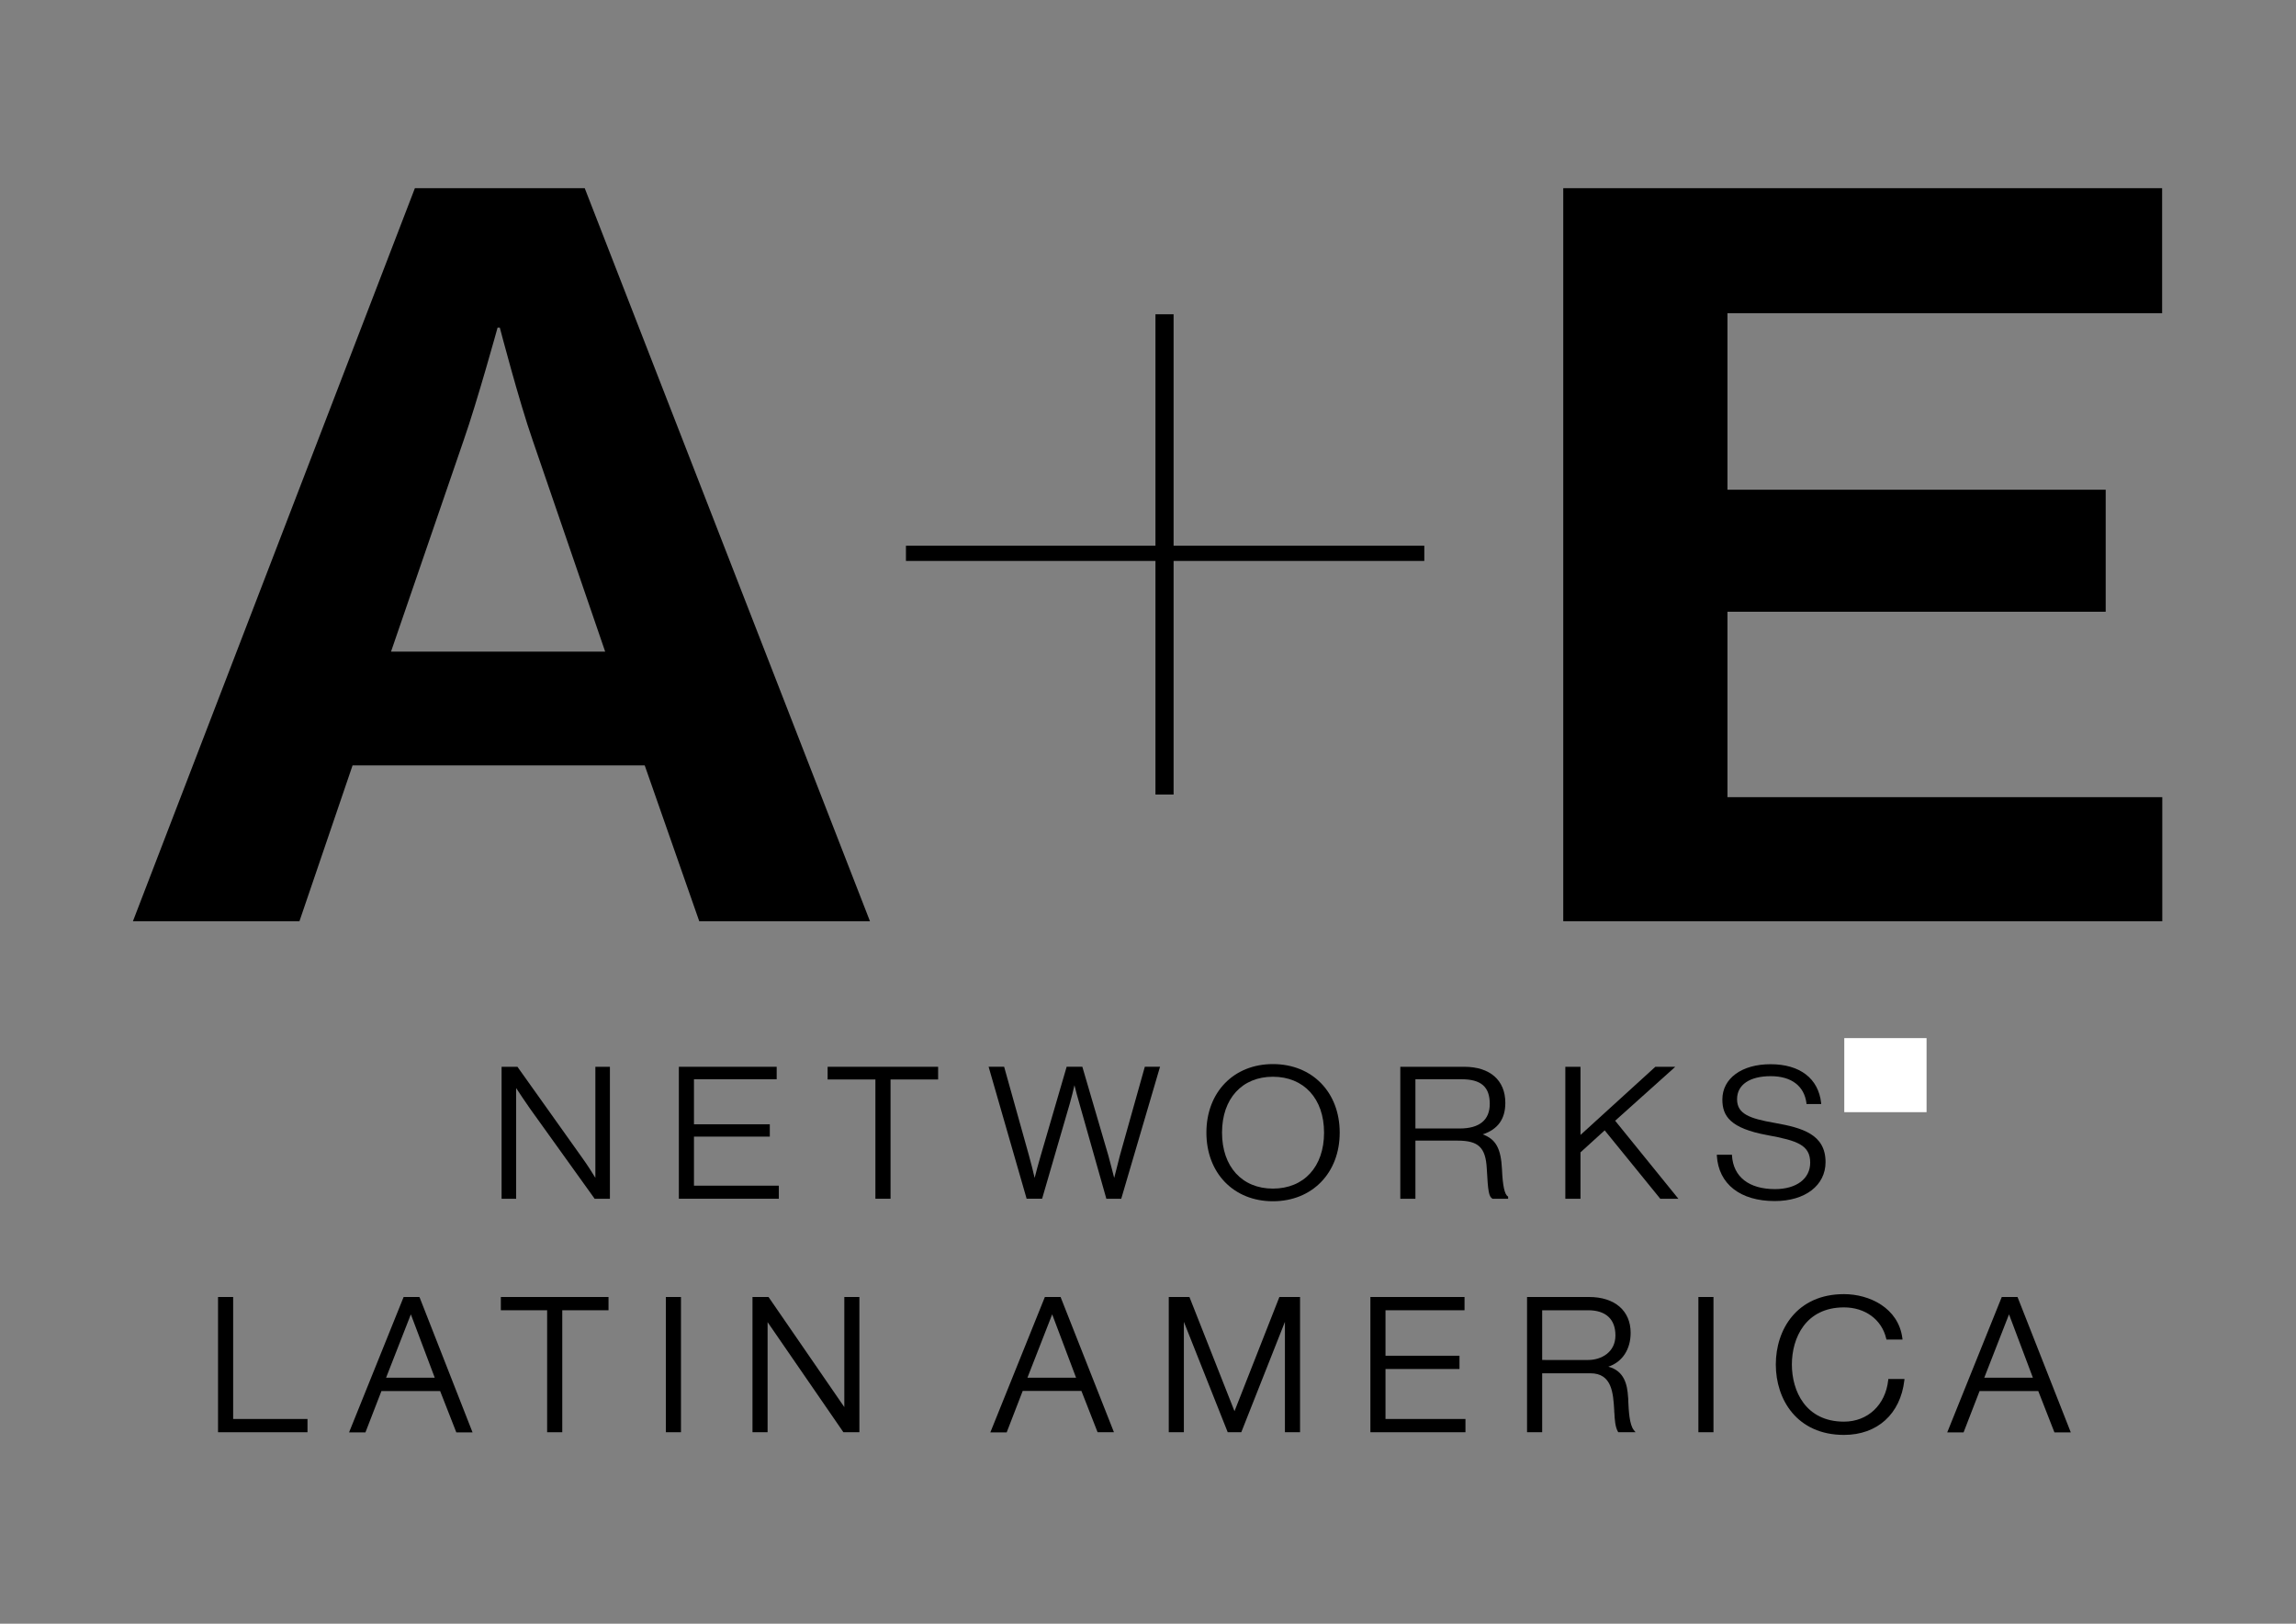 <?xml version="1.0" encoding="UTF-8" standalone="no"?>
<svg
   xmlns:dc="http://purl.org/dc/elements/1.1/"
   xmlns:cc="http://creativecommons.org/ns#"
   xmlns:rdf="http://www.w3.org/1999/02/22-rdf-syntax-ns#"
   xmlns:svg="http://www.w3.org/2000/svg"
   xmlns="http://www.w3.org/2000/svg"
   xmlns:sodipodi="http://sodipodi.sourceforge.net/DTD/sodipodi-0.dtd"
   xmlns:inkscape="http://www.inkscape.org/namespaces/inkscape"
   viewBox="0 0 841.89 595.28"
   version="1.1"
   id="svg57"
   sodipodi:docname="logo_a_e_latam.svg"
   inkscape:version="0.92.5 (2060ec1f9f, 2020-04-08)">
  <rect x="0" y="0" width="841.89" height="595.28" fill="#808080" stroke="none"/>
  <defs
     id="defs61" />
  <sodipodi:namedview
     pagecolor="#ffffff"
     bordercolor="#666666"
     borderopacity="1"
     objecttolerance="10"
     gridtolerance="10"
     guidetolerance="10"
     inkscape:pageopacity="0"
     inkscape:pageshadow="2"
     inkscape:window-width="1920"
     inkscape:window-height="1043"
     id="namedview59"
     showgrid="false"
     inkscape:zoom="1.9888926"
     inkscape:cx="720.99969"
     inkscape:cy="228.28189"
     inkscape:window-x="0"
     inkscape:window-y="0"
     inkscape:window-maximized="1"
     inkscape:current-layer="svg57" />
  <g
     id="Layer_6"
     data-name="Layer 6">
    <path
       d="M319,337.74,214.41,69H152.13L48.74,337.74H109.8l19.48-57.14H236.4l20,57.14ZM143.38,238.89,170,161.45c5-14.29,12.45-41.34,12.45-41.34h.82s7.06,27.05,12.06,41.34l26.57,77.44Z"
       id="path2" />
  </g>
  <g
     id="Layer_5"
     data-name="Layer 5">
    <polygon
       points="633.42 292.25 633.42 224.27 772.11 224.27 772.11 179.54 633.42 179.54 633.42 114.84 792.8 114.84 792.8 68.99 573.21 68.99 573.21 337.74 792.86 337.74 792.86 292.25 633.42 292.25"
       id="polygon5" />
  </g>
  <g
     id="Layer_4"
     data-name="Layer 4">
    <polygon
       points="522.26 200.07 430.33 200.07 430.33 115.22 423.68 115.22 423.68 200.07 332.19 200.07 332.19 205.65 423.68 205.65 423.68 291.29 430.33 291.29 430.33 205.65 522.26 205.65 522.26 200.07"
       id="polygon8" />
  </g>
  <g
     id="Layer_3"
     data-name="Layer 3">
    <path
       d="M218.31,431.81c-.87-1.45-2.75-4.44-4.63-7.06l-23.84-33.5-.09-.15h-5.83v48.38h5.34V398.9c1,1.5,3.15,4.82,4.93,7.32l23.74,33.1.09.16h5.62V391.1h-5.33Z"
       id="path11" />
    <polygon
       points="254.46 416.7 282.27 416.7 282.27 412.18 254.46 412.18 254.46 395.67 284.79 395.67 284.79 391.1 248.92 391.1 248.92 439.48 285.58 439.48 285.58 434.69 254.46 434.69 254.46 416.7"
       id="polygon13" />
    <polygon
       points="303.47 395.75 320.99 395.75 320.99 439.48 326.54 439.48 326.54 395.75 343.99 395.75 343.99 391.1 303.47 391.1 303.47 395.75"
       id="polygon15" />
    <path
       d="M410.67,423.51h0c-.68,2.58-1.66,6.47-2.12,8.33-.48-1.84-1.44-5.66-2.13-8.15l-9.48-32.36-.07-.24h-5.75l-9.54,32.67c-.75,2.48-1.74,6.24-2.2,8.08-.43-1.88-1.38-5.76-2.12-8.34l-9-32.17-.07-.24H362.5l13.87,48.13.05.25h5.7l10.18-35c.61-2.12,1.33-5,1.68-6.62.4,1.6,1.13,4.54,1.78,6.62l9.85,34.78.05.25h5.47l14.11-48,.13-.41h-5.59Z"
       id="path17" />
    <path
       d="M466.74,390.11c-14.37,0-24.38,10.32-24.38,25.13s10,25.16,24.38,25.16,24.5-10.35,24.5-25.16S481.16,390.11,466.74,390.11Zm0,45.65c-11.32,0-18.65-8.07-18.65-20.52s7.33-20.49,18.65-20.49,18.76,8,18.76,20.49S478.14,435.76,466.74,435.76Z"
       id="path19" />
    <path
       d="M550.74,428.63c-.38-7.58-2.24-11-7.07-12.75,5.57-1.83,8.3-5.63,8.3-11.57,0-8.27-5.62-13.21-15.05-13.21H513.46v48.38H519V418.17h15.43c7.72,0,10.33,2.5,10.74,10.3.45,8.49.77,10.13,2,10.94l.09.07H553v-.77l-.13-.11C551.7,437.9,551,434.72,550.74,428.63Zm-15.47-14.91H519V395.67h16.9c7.16,0,10.36,2.78,10.36,9C546.28,410.62,542.46,413.72,535.27,413.72Z"
       id="path21" />
    <polygon
       points="613.67 391.66 614.27 391.1 606.98 391.1 579.53 416.09 579.53 391.1 573.97 391.1 573.97 439.48 579.53 439.48 579.53 422.47 588.4 414.41 608.66 439.33 608.77 439.48 615.42 439.48 592.24 410.88 613.67 391.66"
       id="polygon23" />
    <path
       d="M650.7,411.67h0c-9.32-1.62-13.76-3.34-13.76-8.69s4.72-8.44,12.34-8.44,12.3,3.62,13.11,9.93l0,.29h5.39l0-.35c-1-9.05-7.8-14.25-18.57-14.25-10.57,0-17.66,5.2-17.66,12.94,0,6,2.8,10.56,16.57,13.07,10.88,2,15.64,3.6,15.64,10.09,0,5.88-5.06,9.69-12.9,9.69-9.54,0-15.3-4.48-15.78-12.32l0-.28h-5.55l0,.33c.63,10.42,8.58,16.65,21.25,16.65,11.13,0,18.61-5.73,18.61-14.28C669.37,415.85,660.9,413.48,650.7,411.67Z"
       id="path25" />
    <path
       d="M693.29,397h0l-2-6.35h-2.53v8.33h1.62v-6.4h.06s.38,1.41.69,2.37l1.3,4h1.68l1.28-4c.36-1.05.75-2.37.75-2.37h0v6.4h1.66v-8.33h-2.58Z"
       id="path27" />
    <polygon
       points="679.81 391.95 682.66 391.95 682.66 398.94 684.44 398.94 684.44 391.95 687.28 391.95 687.28 390.61 679.81 390.61 679.81 391.95"
       id="polygon29" />
  </g>
  <g
     id="Layer_2"
     data-name="Layer 2">
    <polygon
       points="85.49 475.5 79.95 475.5 79.95 525.08 112.75 525.08 112.75 520.22 85.49 520.22 85.49 475.5"
       id="polygon32" />
    <path
       d="M153.77,475.5H148l-19.75,49-.25.63h6l5.86-15.14h21.53l5.93,15.14h5.95l-19.33-49.3Zm5.64,29.58H141.57l9.08-23.22Z"
       id="path34" />
    <polygon
       points="183.65 480.36 200.62 480.36 200.62 525.08 206.17 525.08 206.17 480.36 223.13 480.36 223.13 475.5 183.65 475.5 183.65 480.36"
       id="polygon36" />
    <rect
       x="244.16"
       y="475.5"
       width="5.54"
       height="49.58"
       id="rect38" />
    <polygon
       points="309.59 515.86 281.93 475.69 281.79 475.5 275.92 475.5 275.92 525.08 281.46 525.08 281.46 484.72 309.12 524.88 309.25 525.08 315.12 525.08 315.12 475.5 309.59 475.5 309.59 515.86"
       id="polygon40" />
    <path
       d="M388.93,475.5h-5.8l-19.74,49-.26.63h6L375,509.94h21.53l5.93,15.14h6L389,475.78Zm5.64,29.58H376.74l9.07-23.22Z"
       id="path42" />
    <polygon
       points="452.66 517.37 436.25 475.78 436.14 475.5 428.56 475.5 428.56 525.08 434.1 525.08 434.1 484.61 450.06 524.79 450.17 525.08 455.15 525.08 471.15 484.62 471.15 525.08 476.7 525.08 476.7 475.5 469.12 475.5 452.66 517.37"
       id="polygon44" />
    <polygon
       points="508.03 501.9 535.16 501.9 535.16 497.04 508.03 497.04 508.03 480.36 537.01 480.36 537.01 475.5 502.49 475.5 502.49 525.08 537.35 525.08 537.35 520.22 508.03 520.22 508.03 501.9"
       id="polygon46" />
    <path
       d="M597.05,513.69c0-.58,0-1.11-.08-1.57-.26-4.42-1.35-9.53-7.23-11.07,5.1-1.7,8.18-6.32,8.18-12.42,0-8.1-5.84-13.13-15.24-13.13H559.93v49.58h5.55V503.47h17.69c7.91,0,8.35,7.24,8.73,13.62,0,.31,0,.65.06,1,.11,2.13.26,5,1.29,6.77l.14.22h6.34l-.62-.75C597.45,522.33,597.21,517.12,597.05,513.69Zm-31.57-33.33h16.86c6.47,0,10,3.27,10,9.23,0,6.2-5.21,9-10,9H565.48Z"
       id="path48" />
    <rect
       x="622.76"
       y="475.5"
       width="5.53"
       height="49.58"
       id="rect50" />
    <path
       d="M692.36,506c-1,9.09-7.51,15.2-16.21,15.2-14.1,0-19.11-11.28-19.11-20.95s5-20.94,19.11-20.94c7.79,0,13.86,4.49,15.48,11.43l.09.36h5.89l-.06-.51c-1.43-11.09-12.09-16.14-21.4-16.14-17.29,0-25,13-25,25.8s7.74,25.81,25,25.81c12.22,0,20.69-7.65,22.13-20l.05-.5H692.4Z"
       id="path52" />
    <path
       d="M739.89,475.78l-.12-.28H734l-19.74,49-.26.63h6l5.86-15.14h21.53l5.92,15.14h6Zm5.52,29.3H727.59l9.07-23.22Z"
       id="path54" />
  </g>
  <rect
     style="fill:#ffffff"
     id="rect65"
     width="30.168"
     height="27.151"
     x="676.256"
     y="380.588" />
</svg>
